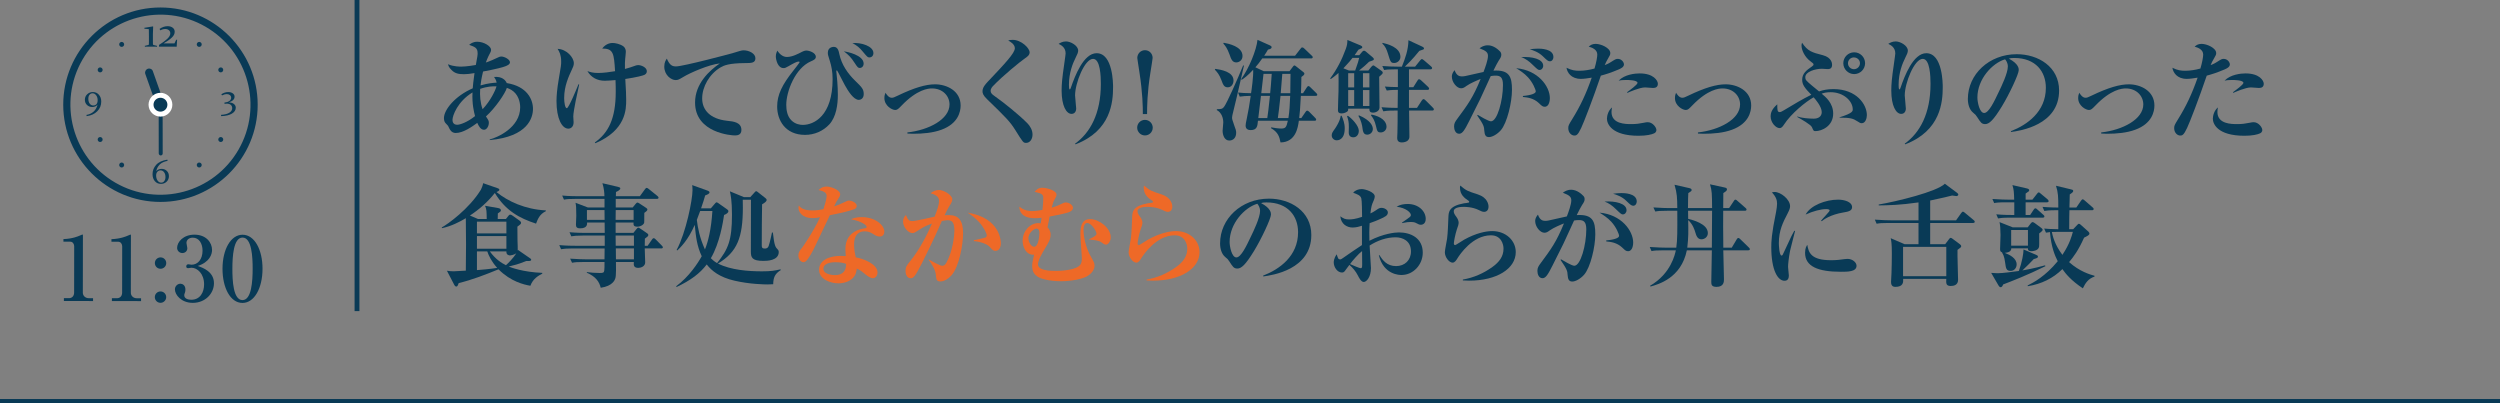 <?xml version="1.0" encoding="UTF-8"?><svg id="_レイヤー_2" xmlns="http://www.w3.org/2000/svg" viewBox="0 0 450 72.571"><rect x="0" y="0" width="450" height="72.571" fill="#808080" stroke="none"/><defs><style>.cls-1{fill:#fff;}.cls-2{fill:#ee6927;}.cls-3{fill:#093a56;}.cls-4{stroke-width:.87px;}.cls-4,.cls-5{fill:none;stroke:#093a56;stroke-miterlimit:10;}.cls-5{stroke-width:.75px;}</style></defs><g id="_文字"><g><line class="cls-5" y1="72.196" x2="450" y2="72.196"/><g><path class="cls-3" d="M88.151,25.219v-.12c1.38-.34,5.481-2.14,5.481-5.781,0-1-.36-2.4-1.6-3.141-.26-.16-.54-.26-.8-.36-.26,.96-2.121,3.681-3.761,5.141,.48,.72,.52,.8,.52,1.16,0,.58-.38,1.24-.86,1.24-.64,0-.98-.72-1.22-1.24-.9,.66-2.521,1.82-3.881,1.82-.78,0-1.08-.66-1.22-.96-.16-.36-.2-.4-.56-.76-.18-.18-.34-.44-.34-.96,0-1.5,2-3.981,5.181-5.361,.04-.44,.1-1.26,.32-2.741-.86,.14-1.3,.2-1.9,.2-.94,0-1.62-.12-2.24-.76-.5-.5-.56-.76-.62-1.041,.9,.44,2.22,.44,2.34,.44,.14,0,1.16-.02,2.661-.3,.3-1.66,.32-1.76,.32-2.101,0-.98-.48-1.14-1.52-1.52,.2-.18,.66-.56,1.44-.56,1.24,0,2.5,.82,2.5,1.44,0,.28-.04,.36-.46,1.14-.14,.28-.38,.86-.48,1.16,.72-.22,1.561-.62,2.301-.96,.16-.08,.32-.12,.48-.12,.56,0,1.56,.52,1.56,1.04,0,.38-.52,.6-.84,.72-.42,.18-1.76,.52-4.001,.94-.3,1.22-.4,1.98-.46,2.5,1.34-.4,2.321-.46,2.901-.5-.08-.44-.26-.72-.46-1.02,1.44-.14,2.08,.6,2.281,1.1,3.641,.58,4.721,2.921,4.721,4.641,0,1.58-.9,5.001-7.782,5.621Zm-3.101-8.582c-2.701,1.64-3.601,4.201-3.601,4.921,0,.28,.06,.9,.86,.9,.46,0,1.78-.42,3.201-1.56-.2-.72-.56-2.181-.46-4.261Zm1.38-.641c-.08,1.241,.02,2.501,.44,3.661,1.4-1.48,2.321-3.401,2.5-4.121-.62-.02-1.62,0-2.94,.46Z"/><path class="cls-3" d="M103.19,20.958c0,.16,.06,.9,.06,1.04,0,.9-.58,1.16-.94,1.16-1.16,0-2.14-1.8-2.14-4.961,0-.94,.12-2.3,.4-3.901,.44-2.581,.44-2.601,.44-3.261,0-1.1-.3-1.7-.64-2.24,1.62,.06,2.921,1.54,2.921,2.581,0,.42-.16,.74-.34,1.12-.58,1.26-1.4,2.98-1.4,5.161,0,.8,.16,1.82,.48,1.82,.34,0,1.82-3.621,2.101-4.321l.12,.06c-.28,1.26-1.06,4.781-1.06,5.741Zm12.803-7.482c-.24,.12-1.38,.44-3.441,.74,.12,2.061,.16,2.801,.16,3.761,0,1.661,0,5.441-5.541,7.802l-.1-.14c2.441-1.72,3.761-4.281,3.761-9.102,0-.541,0-1.22-.04-2.121-.4,.04-1.46,.12-1.92,.12-1.36,0-2.461-.58-3.141-1.74,.46,.16,.96,.34,1.92,.34,.94,0,2.121-.16,3.061-.32-.2-3.24-.3-4.081-2.321-4.081,.76-1,1.68-1,1.9-1,.4,0,1.32,.16,1.94,.62,.32,.26,.42,.64,.42,.96,0,.22-.1,1.14-.12,1.32-.04,.44-.06,.9-.04,1.78,.88-.24,1.08-.32,1.881-.6,.14-.04,.28-.1,.5-.1,.56,0,1.56,.42,1.56,1.1,0,.38-.22,.541-.44,.66Z"/><path class="cls-3" d="M121.671,11.956c1.3,0,9.902-2.301,10.102-2.361,1.22-.38,1.74-.54,2.061-.54,1,0,2.14,.58,2.14,1.42,0,.86-.7,.88-1.86,.88-2.901,.02-3.801,.42-4.421,.78-2.021,1.2-3.301,3.5-3.301,5.581,0,2.041,1.38,3.681,4.461,4.021,1.2,.12,2.601,.28,2.601,1.66,0,.98-.86,.98-1.24,.98s-7.102-.38-7.102-5.921c0-3.401,2.601-5.781,4.461-7.042-1.96,.2-5.421,1.72-6.581,2.44-.74,.44-.94,.56-1.38,.56-.78,0-2.041-.88-2.041-2.42,0-.78,.28-1.18,.46-1.44,.52,1.24,1.04,1.4,1.64,1.4Z"/><path class="cls-3" d="M154.594,17.977c-.94,0-1.92-1.56-2.541-2.68-.24-.42-1.34-2.641-1.4-2.641-.08,0-.12,.1-.12,.22s.02,.18,.04,.3c.24,2.141,.24,3.661,.24,3.881,0,1.74-.28,3.981-1.541,5.341-1.12,1.201-2.68,1.881-4.361,1.881-3.581,0-5.021-2.661-5.021-5.101,0-2.141,.92-3.961,2.941-6.501,.1-.12,1.1-1.4,1.1-1.48s-.08-.12-.16-.12c-.34,0-.86,.28-1.841,.84-.54,.3-.62,.34-.9,.34-1.06,0-1.38-1.58-1.38-2.1,0-.44,.14-.76,.26-1.041,.38,.56,.96,1.14,1.74,1.14,.98,0,2.081-.6,2.701-.92,.04-.02,.46-.24,.78-.24,.48,0,1.72,.36,1.72,1.141,0,.42-.46,.62-.88,.8-2.841,1.22-4.441,5.441-4.441,7.822,0,.94,.16,2.041,.92,2.801,.72,.72,1.6,.82,2.06,.82,2,0,5.361-1.62,5.361-8.242,0-1.36-.22-2.36-.48-3.201-.34-1.08-.38-1.2-.38-1.54,0-1.061,1-1.061,1.08-1.061,.72,0,.88,.74,1,1.34,.4,1.84,1.48,3.441,2.841,4.761,1.22,1.18,1.54,1.52,1.54,2.4,0,.92-.7,1.04-.88,1.04Zm.16-5.741c-.26,0-.4-.1-.9-.88-.68-1.061-1.12-1.48-1.96-2.121,.58,.08,3.561,.68,3.561,2.221,0,.48-.34,.78-.7,.78Zm1.74-1.9c-.32,0-.38-.08-1.22-1.08-.54-.66-1.04-1.08-1.841-1.5,1.561-.14,3.781,.541,3.781,1.801,0,.48-.32,.78-.72,.78Z"/><path class="cls-3" d="M163.331,23.838c3.841-.42,7.582-2.36,7.582-5.041,0-1.5-1.2-2.88-3.161-2.88-.66,0-2.661,.16-5.461,3.081-.58,.6-.78,.8-1.16,.8-.54,0-1.94-.74-1.94-2.141,0-.48,.1-.7,.2-.96,.16,.26,.56,.9,1.12,.9,.28,0,.5-.1,1.08-.38,2.981-1.44,5.081-2.041,6.721-2.041,2.081,0,4.601,1.16,4.601,3.821,0,1.1-.44,3.241-3.421,4.341-1.54,.58-3.401,.74-5.141,.74-.44,0-.74-.02-1.02-.04v-.2Z"/><path class="cls-3" d="M184.713,25.719c-.52,0-.56-.06-1.94-2.28-1-1.601-1.76-2.34-5.141-5.621-.68-.66-.78-1.061-.78-1.38s.04-.76,.9-1.681c3.221-3.4,4.921-5.201,4.921-6.081,0-.72-.88-1.22-1.2-1.38,.22-.08,.36-.12,.82-.12,1.541,0,3.041,1.5,3.041,2.241,0,.54-.48,.84-.94,1.16-.66,.44-3.921,3.081-5.661,4.921-.06,.06-.42,.44-.42,.84,0,.34,.16,.58,.66,.92,1.7,1.2,4.461,3.4,6.001,4.981,.38,.4,.88,1.12,.88,1.98,0,.84-.48,1.5-1.14,1.5Z"/><path class="cls-3" d="M193.512,25.859c2.72-1.96,4.641-5.401,4.641-10.762,0-1.36-.1-4.501-1.4-4.501-1.521,0-3.241,4.361-3.241,6.582,0,.38,.2,2,.2,2.34,0,.6-.32,.98-.84,.98-.92,0-1.781-1.42-1.781-4.201,0-1.12,.1-2.26,.46-4.701,.18-1.28,.26-1.84,.26-1.98,0-1.12-.86-1.52-1.26-1.72,.22-.14,.68-.44,1.34-.44,.8,0,2.18,.74,2.18,1.66,0,.32-.14,.64-.48,1.32-.48,.96-1.18,2.641-1.18,4.821,0,.18,0,.84,.14,.84,.1,0,.2-.26,.26-.46,.66-1.9,2.22-6.061,4.581-6.061,2.96,0,2.96,5.581,2.96,6.101,0,2.621-.34,7.862-6.761,10.302l-.08-.12Z"/><path class="cls-3" d="M207.493,22.978c0,.78-.62,1.4-1.4,1.4s-1.4-.64-1.4-1.4,.6-1.4,1.4-1.4c.78,0,1.4,.64,1.4,1.4Zm-1.78-2.441c0-1.32-.04-3.861-.62-7.562-.12-.82-.38-2.4-.38-2.541,0-.76,.6-1.4,1.38-1.4,.76,0,1.38,.6,1.38,1.4,0,.16-.24,1.621-.4,2.641-.58,3.601-.6,6.201-.6,7.461h-.76Z"/><path class="cls-3" d="M220.991,15.717c-.66,0-.84-.48-1.14-1.3-.4-1.04-.72-1.38-1.18-1.88l.08-.14c.96,.14,3.281,.48,3.281,2.101,0,.56-.34,1.22-1.04,1.22Zm.92,4.681c-.04,.16-.14,.54-.14,.78,0,.18,.04,.44,.38,1.36,.28,.74,.36,.98,.36,1.36,0,.88-.52,1.4-1.24,1.4-.88,0-1.2-1.02-1.2-1.76,0-.22,.12-1.28,.12-1.5,0-.74-.28-1.76-1.16-2.22v-.16c.72-.02,1-.02,1.28-.4,.54-.68,2.5-5.141,3.461-7.481l.14,.04c-1.14,5.081-1.62,7.042-2,8.582Zm.62-9.162c-.7,0-.92-.56-1.22-1.44-.4-1.12-.8-1.62-1.12-1.96l.08-.14c.86,.16,3.381,.66,3.381,2.381,0,.86-.72,1.16-1.12,1.16Zm14.283,6.021h-2.66c-.14,2.561-.18,3.021-.3,4h.38l.76-1.1c.08-.12,.16-.24,.32-.24,.12,0,.28,.14,.36,.22l1.06,1.08c.1,.1,.18,.2,.18,.3,0,.2-.18,.22-.3,.22h-2.821c-.16,1.18-.54,3.861-3.301,3.9-.18-.98-.44-1.86-1.7-2.561l.02-.16c.5,.1,1.22,.22,1.821,.22,.84,0,.92-.32,1.18-1.4h-5.381c-.08,.96-.16,1.68-1.32,1.68-.32,0-.9-.1-.9-.8,0-.26,.06-.56,.18-1.12,.3-1.4,.54-2.821,.74-4.241-.9,.02-1.34,.04-1.98,.14l-.3-.74c.74,.08,1.16,.1,2.341,.12,.1-.62,.44-3.021,.38-4.221-1,1.08-1.64,1.54-2.041,1.8l-.14-.08c1.46-2.021,2.761-5.241,2.961-7.102l2.2,.98c.16,.08,.34,.16,.34,.34,0,.28-.34,.36-.66,.44-.16,.3-.34,.58-.68,1.1h5.561l.98-1.26c.1-.14,.18-.24,.32-.24,.12,0,.24,.08,.36,.2l1.32,1.26c.12,.12,.2,.18,.2,.3,0,.22-.2,.22-.32,.22h-8.762c-.5,.72-.78,1.06-1.24,1.601l1.5,.7h4.641l.68-.9c.06-.06,.12-.14,.22-.14,.08,0,.18,.1,.3,.18l1.32,1.04c.06,.04,.16,.16,.16,.28,0,.22-.32,.42-.54,.58,0,.7-.04,2.2-.08,2.92h.38l.66-1.02c.08-.12,.18-.26,.3-.26,.14,0,.26,.12,.36,.22l1.04,1.02c.12,.12,.2,.2,.2,.32,0,.2-.2,.2-.3,.2Zm-9.842,0l-.48,4h1.62c.08-.54,.26-1.78,.48-4h-1.62Zm.46-3.961c-.08,.64-.18,1.64-.4,3.48h1.6c.08-.74,.16-1.74,.28-3.48h-1.48Zm3.061,3.961c-.2,2-.38,3.26-.48,4h1.9c.2-1.16,.26-2.581,.32-4h-1.74Zm.32-3.961c-.04,.5-.22,2.94-.28,3.48h1.72c.02-.46,.04-1.96,.04-3.48h-1.48Z"/><path class="cls-3" d="M248.253,13.816c0,.88,.06,4.741,.06,5.521,0,.76-.88,.94-1.12,.94-.72,0-.7-.4-.7-.72h-3.821c0,.32,0,.36-.12,.48-.16,.16-.62,.38-1.04,.38-.68,0-.68-.38-.68-.64,0-.92,.08-2.401,.1-3.341,.02-1.42,.02-2.121,0-3.301-.68,.6-1.02,.84-1.4,1.1l-.1-.12c1.2-1.6,2.121-3.4,2.801-5.281,.26-.72,.28-1,.3-1.641l2.4,1c.1,.04,.28,.16,.28,.3,0,.12-.08,.18-.14,.2-.1,.06-.4,.2-.56,.26-.4,.6-.52,.74-.68,.98h.84l.46-.54c.14-.18,.24-.26,.4-.26,.1,0,.18,.02,.36,.18l1.16,.98c.1,.08,.24,.22,.24,.34,0,.2-.08,.22-.86,.48-.62,.6-.94,.9-1.801,1.581h1.68l.5-.64c.1-.12,.28-.28,.38-.28,.12,0,.2,.08,.46,.26l1.02,.72c.06,.04,.22,.16,.22,.3,0,.2-.06,.26-.64,.76Zm-7.642,11.442c-.44,0-.9-.34-.9-.88,0-.4,.14-.6,.6-1.24,.12-.18,.9-1.32,1.02-2.3h.16c.26,.62,.56,1.32,.56,2.26,0,2.141-1.26,2.161-1.44,2.161Zm2.841-14.843c-.22,.3-.74,.94-1.64,1.88l1,.4h1.12c.52-1.44,.58-1.681,.72-2.281h-1.2Zm.14,14.303c-.82,0-.82-.72-.82-.9,0-.16,.02-.8,.02-.94,0-.98-.08-1.22-.32-1.96l.14-.08c.72,.48,1.98,1.78,1.98,2.741,0,.4-.24,1.14-1,1.14Zm.16-11.542h-1.08v2.561h1.08v-2.561Zm0,3.041h-1.08v2.861h1.08v-2.861Zm2.341,8.022c-.7,0-.78-.62-.88-1.4-.02-.14-.18-1.14-.7-1.98l.1-.1c2.181,.92,2.5,1.98,2.5,2.46,0,.58-.48,1.021-1.02,1.021Zm.4-11.062h-1.16v2.561h1.16v-2.561Zm0,3.041h-1.16v2.861h1.16v-2.861Zm2.041,7.622c-.6,0-.66-.28-.86-1.16-.26-1.08-.56-1.48-.9-1.92l.1-.14c1.781,.36,2.701,1.24,2.701,2.181,0,.66-.54,1.04-1.04,1.04Zm9.262-3.941h-4.161c0,.66,.06,3.901,.06,4.621,0,.22,0,.48-.28,.76-.22,.22-.66,.36-1.08,.36-.38,0-.84-.12-.84-.8,0-.14,.04-.82,.04-.96,.04-.56,.04-3.361,.04-3.981h-.42c-1.44,0-1.84,.08-2.16,.14l-.32-.74c1.32,.12,2.68,.12,2.901,.12,.02-1.08,.02-2.16,.04-3.241h-.24c-1,0-1.44,.08-1.76,.12l-.34-.72c.78,.06,1.22,.08,2.34,.1v-3.201h-.32c-1.44,0-1.84,.06-2.16,.12l-.32-.72c.94,.08,1.9,.12,2.841,.12h.68c.58-1.44,1.16-3.001,1.18-4.761l2.501,1.16c.12,.06,.3,.18,.3,.3,0,.2-.04,.2-.84,.46-1.22,1.521-2.14,2.4-2.601,2.841h1.841l.9-1.121c.18-.24,.24-.24,.32-.24,.12,0,.26,.12,.36,.2l1.28,1.1c.06,.06,.2,.18,.2,.3,0,.22-.18,.24-.3,.24h-3.861v3.221h.78l.74-1.18c.08-.14,.18-.26,.3-.26,.1,0,.26,.1,.36,.2l1.26,1.18c.1,.1,.18,.2,.18,.32,0,.2-.18,.22-.3,.22h-3.321v3.241h1.44l.86-1.32c.06-.1,.2-.26,.32-.26s.28,.14,.36,.22l1.32,1.32c.12,.12,.18,.18,.18,.28,0,.22-.18,.24-.3,.24Zm-6.822-8.562c-.64,0-.68-.16-1.16-1.721-.2-.66-.46-1.3-1-1.76l.06-.14c.76,.18,3.201,.76,3.201,2.521,0,.6-.52,1.1-1.1,1.1Z"/><path class="cls-3" d="M270.133,23.458c-.68,.76-1.56,1.22-2.12,1.22-.62,0-.78-.42-.84-1.16-.04-.68-.06-1-1.28-2.741l.1-.1c.34,.2,1.92,1.16,2.381,1.16,1.14,0,2.16-3.741,2.16-6.541,0-1.38-.48-1.681-1.3-1.681-.28,0-.64,.02-.9,.08-.2,.4-1.6,3.541-1.92,4.181-.28,.54-1.66,3.32-1.92,3.841-.84,1.66-1.24,2.36-1.84,2.36-.68,0-.92-.74-.92-1.32s.22-.88,.6-1.4c1.88-2.541,2.821-3.821,4.181-7.142-.48,.18-1.901,.78-2.561,1.26-.32,.24-.58,.42-.96,.42-.78,0-1.66-1.101-1.66-2.101,0-.58,.32-.94,.5-1.16,.32,.94,.82,1.12,1.28,1.12,.18,0,.44-.02,.62-.06,.7-.16,2.621-.6,3.301-.74,.3-.78,.8-2.16,.8-2.88,0-.6-.28-.92-1.52-1.38,.3-.22,.76-.54,1.5-.54,1.06,0,1.901,.8,2.241,1.16,.12,.14,.18,.3,.18,.5,0,.36-.1,.56-.48,1.12-.24,.36-.58,1.061-.94,1.781,2.881-.18,3.341,1.1,3.341,3.46,0,2.221-.86,5.961-2.021,7.282Zm7.922-4.241c-.38,0-.54-.16-1.06-.66-.96-.9-2.041-1.02-2.861-1.1l-.02-.18c1.7-.16,2.321-.5,2.321-.82s-.52-1.581-1.38-2.521c-.66-.74-1.56-1.3-2.14-1.661,3.901,.34,6.061,3.241,6.061,5.401,0,.34-.1,1.54-.92,1.54Zm-.96-6.621c-.22,0-.4-.14-1.16-.88-.72-.72-1.36-1.16-2.12-1.44,1.94-.12,3.961,.34,3.961,1.561,0,.44-.3,.76-.68,.76Zm1.9-1.561c-.32,0-.5-.14-1.28-.9-.78-.76-1.74-1.081-2.361-1.26,.46-.06,.88-.12,1.48-.12,.42,0,2.781,0,2.781,1.52,0,.4-.26,.76-.62,.76Z"/><path class="cls-3" d="M291.373,12.496c-1.42,.6-2.321,.88-3.221,1.12-1.42,4.181-3.061,8.422-3.541,9.422-.62,1.34-.9,1.36-1.24,1.36-.48,0-1.08-.48-1.08-1.32,0-.46,.06-.58,.7-1.62,1.44-2.32,2.501-4.541,3.521-7.481-.78,.12-1.36,.22-1.96,.22-1.76,0-2.461-1.16-2.581-2,.92,.46,1.56,.541,2.3,.541,.9,0,1.861-.16,2.741-.4,.34-1.14,.5-2.1,.5-2.521,0-.86-.86-1.24-1.54-1.42,.3-.26,.6-.5,1.26-.5,.92,0,2.621,.72,2.621,1.661,0,.28-.06,.38-.36,.9-.34,.56-.46,.84-.64,1.26,.08-.02,.68-.26,1.1-.54,.82-.52,.92-.58,1.26-.58,.66,0,1.1,.6,1.1,1,0,.48-.58,.74-.94,.9Zm6.381,11.502c-.44,.22-1.42,.44-2.801,.44-4.901,0-5.701-2.18-5.701-3.061,0-.52,.22-1.48,.92-2.041-.04,.2-.1,.44-.1,.82,0,2.181,2.561,2.181,3.541,2.181,1,0,1.4-.08,2.26-.24,.36-.08,.54-.1,.74-.1,.86,0,1.54,.94,1.54,1.4,0,.06,0,.42-.4,.6Zm-.18-8.162c-.22,0-1.26-.1-1.46-.1-.98,0-2.881,.84-3.181,.98l-.06-.12c.54-.4,1.88-1.36,1.88-1.681,0-.52-1.821-.52-2-.52-.7,0-1.02,.04-1.4,.12,1.1-1.12,2.941-1.3,3.781-1.3,2.521,0,3.281,1.3,3.281,1.86,0,.54-.34,.76-.84,.76Z"/><path class="cls-3" d="M305.632,23.838c3.841-.42,7.582-2.36,7.582-5.041,0-1.5-1.2-2.88-3.161-2.88-.66,0-2.661,.16-5.461,3.081-.58,.6-.78,.8-1.16,.8-.54,0-1.94-.74-1.94-2.141,0-.48,.1-.7,.2-.96,.16,.26,.56,.9,1.12,.9,.28,0,.5-.1,1.08-.38,2.981-1.44,5.081-2.041,6.721-2.041,2.081,0,4.601,1.16,4.601,3.821,0,1.1-.44,3.241-3.421,4.341-1.541,.58-3.401,.74-5.141,.74-.44,0-.74-.02-1.02-.04v-.2Z"/><path class="cls-3" d="M335.115,22.178c-.24,0-.36-.06-.78-.34-.78-.5-1.2-.66-3.221-.66v-.06c2.38-.74,2.38-1.12,2.38-1.44,0-1.48-1.64-3.081-3.981-3.081-.8,0-1.16,.12-1.62,.26,.74,.6,2.08,1.72,2.08,3.581,0,2.3-2.1,3.161-3.161,3.161-.36,0-.38-.04-.66-.7-.18-.46-1.96-1.46-2.64-1.84l.02-.1c.76,.3,2.121,.4,2.941,.4,.84,0,1.44-.4,1.44-1.18,0-1.02-1.2-2.38-1.46-2.661-1.36,.74-4.061,2.921-5.341,4.921-.36,.561-.58,.62-.8,.62-.62,0-1.6-.94-1.6-2.14,0-.46,.14-1.24,1.2-2.141,0,1,0,1.4,.44,1.4,.18,0,.4-.12,.7-.3,2.041-1.22,3.321-2,4.981-2.82-1.22-1.24-1.64-1.84-1.64-2.701,0-1.14,.78-1.72,1.74-2.38,.24-.16,.3-.26,.3-.4,0-.12-.1-.2-.52-.52-1.1-.8-1.64-2.081-1.64-2.84,0-.24,.04-.36,.1-.521,1,1.521,1.78,1.741,3.741,2.241,1.66,.44,1.66,1.561,1.66,1.74,0,.76-.56,.76-.82,.76-.16,0-.88-.06-1.02-.06-1.12,0-2.981,.5-2.981,1.521,0,.48,.12,.6,1.26,1.56,.34,.28,.88,.72,1.22,1,.66-.24,1.5-.42,2.581-.42,4.201,0,6.021,2.801,6.021,4.681,0,.54-.24,1.46-.92,1.46Zm-1.36-8.842c-1.08,0-1.96-.88-1.96-1.96s.88-1.96,1.96-1.96,1.96,.88,1.96,1.96-.88,1.96-1.96,1.96Zm-.06-3.001c-.58,0-1.06,.46-1.06,1.061,0,.58,.48,1.06,1.08,1.06,.58,0,1.08-.48,1.08-1.08s-.52-1.041-1.1-1.041Z"/><path class="cls-3" d="M342.853,25.859c2.72-1.96,4.641-5.401,4.641-10.762,0-1.36-.1-4.501-1.4-4.501-1.521,0-3.241,4.361-3.241,6.582,0,.38,.2,2,.2,2.34,0,.6-.32,.98-.84,.98-.92,0-1.781-1.42-1.781-4.201,0-1.12,.1-2.26,.46-4.701,.18-1.28,.26-1.84,.26-1.98,0-1.12-.86-1.52-1.26-1.72,.22-.14,.68-.44,1.34-.44,.8,0,2.18,.74,2.18,1.66,0,.32-.14,.64-.48,1.32-.48,.96-1.18,2.641-1.18,4.821,0,.18,0,.84,.14,.84,.1,0,.2-.26,.26-.46,.66-1.9,2.22-6.061,4.581-6.061,2.96,0,2.96,5.581,2.96,6.101,0,2.621-.34,7.862-6.761,10.302l-.08-.12Z"/><path class="cls-3" d="M361.993,23.758l-.04-.14c2.941-1.141,6.302-3.501,6.302-7.822,0-2.901-1.821-5.361-5.701-5.361-.56,0-.72,.04-.96,.12,1.781,.94,1.781,1.8,1.781,2.061,0,.72-1.74,4.421-3.041,6.542-1.54,2.521-2.3,3.181-3,3.181-.64,0-.82-.3-1.44-1.26-.26-.4-.28-.42-.78-.84-.62-.52-.9-1.48-.9-2.42,0-4.421,3.801-8.062,8.802-8.062,3.861,0,7.622,2.261,7.622,6.542,0,6.241-7.042,7.242-8.642,7.461Zm-1.08-13.083c-2.301,.68-4.981,3.561-4.981,6.881,0,.82,.38,2.781,1.22,2.781,.82,0,1.801-2.041,2.621-3.781,.48-.98,1.64-3.401,1.64-4.581,0-.68-.34-1.12-.5-1.3Z"/><path class="cls-3" d="M378.213,23.838c3.841-.42,7.582-2.36,7.582-5.041,0-1.5-1.2-2.88-3.161-2.88-.66,0-2.661,.16-5.461,3.081-.58,.6-.78,.8-1.16,.8-.54,0-1.94-.74-1.94-2.141,0-.48,.1-.7,.2-.96,.16,.26,.56,.9,1.12,.9,.28,0,.5-.1,1.08-.38,2.981-1.44,5.081-2.041,6.721-2.041,2.081,0,4.601,1.16,4.601,3.821,0,1.1-.44,3.241-3.421,4.341-1.54,.58-3.401,.74-5.141,.74-.44,0-.74-.02-1.02-.04v-.2Z"/><path class="cls-3" d="M400.434,12.496c-1.42,.6-2.32,.88-3.221,1.12-1.42,4.181-3.061,8.422-3.541,9.422-.62,1.34-.9,1.36-1.24,1.36-.48,0-1.08-.48-1.08-1.32,0-.46,.06-.58,.7-1.62,1.44-2.32,2.501-4.541,3.521-7.481-.78,.12-1.36,.22-1.96,.22-1.76,0-2.461-1.16-2.581-2,.92,.46,1.56,.541,2.3,.541,.9,0,1.861-.16,2.741-.4,.34-1.14,.5-2.1,.5-2.521,0-.86-.86-1.24-1.54-1.42,.3-.26,.6-.5,1.26-.5,.92,0,2.621,.72,2.621,1.661,0,.28-.06,.38-.36,.9-.34,.56-.46,.84-.64,1.26,.08-.02,.68-.26,1.1-.54,.82-.52,.92-.58,1.26-.58,.66,0,1.1,.6,1.1,1,0,.48-.58,.74-.94,.9Zm6.381,11.502c-.44,.22-1.42,.44-2.801,.44-4.901,0-5.701-2.18-5.701-3.061,0-.52,.22-1.48,.92-2.041-.04,.2-.1,.44-.1,.82,0,2.181,2.561,2.181,3.541,2.181,1,0,1.4-.08,2.26-.24,.36-.08,.54-.1,.74-.1,.86,0,1.54,.94,1.54,1.4,0,.06,0,.42-.4,.6Zm-.18-8.162c-.22,0-1.26-.1-1.46-.1-.98,0-2.881,.84-3.181,.98l-.06-.12c.54-.4,1.88-1.36,1.88-1.681,0-.52-1.821-.52-2-.52-.7,0-1.02,.04-1.4,.12,1.1-1.12,2.941-1.3,3.781-1.3,2.521,0,3.281,1.3,3.281,1.86,0,.54-.34,.76-.84,.76Z"/><path class="cls-3" d="M96.493,40.256c-3.001-.98-5.481-2.32-7.422-5.521-1.26,1.6-2.781,2.94-4.481,4.061l1.44,.62h1.58c-.02-1.4-.02-1.741-.3-2.381l2.381,.42c.26,.04,.48,.2,.48,.4,0,.1-.06,.18-.14,.26-.06,.04-.36,.26-.42,.3,0,.14-.02,.9-.02,1h1.48l.42-.541c.12-.14,.18-.24,.36-.24,.14,0,.32,.12,.44,.2l1.26,.9c.1,.08,.24,.22,.24,.36,0,.2-.06,.26-.66,.7,.02,.36,.02,2.041,.02,2.421,.02,.62,.06,1.64,.04,1.88l.06-.1,2.14,1.48c.18,.12,.22,.16,.22,.26,0,.3-.4,.24-.86,.24-.12,.04-.06,.02-.38,.14-1.16,.46-1.6,.561-2.801,.86,.38,.16,2.541,1,6.041,1.14v.14c-.66,.34-1.7,.92-2.14,2.181-1.12-.2-3.501-.72-5.741-2.961-2.341,.96-4.701,1.88-7.162,2.48-.04,.12-.14,.34-.16,.4-.04,.06-.12,.22-.24,.22-.24,0-.32-.16-.4-.3l-1.32-2.541c.4,.06,.82,.1,1.22,.1,.32,0,1.84-.1,2.18-.12,.02-.66,.04-3.941,.04-4.681,0-.78-.02-4.141-.04-4.761-1.12,.68-2.661,1.46-4.301,1.8l-.02-.14c1.04-.56,4.941-3.341,7.042-6.801,.12-.22,.34-.78,.4-1.16l2.701,.94c.12,.04,.22,.16,.22,.24,0,.2-.38,.36-.52,.42,2.06,1.68,5.181,3.121,8.882,3.301v.14c-1.12,.54-1.46,1.44-1.76,2.24Zm-5.341-.36h-5.301v2.12h5.301v-2.12Zm0,2.601h-5.301v2.28h5.301v-2.28Zm-3.441,2.76h-1.86v3.361c.78-.06,2.321-.18,3.641-.4-1.02-1.14-1.52-2.181-1.78-2.961Zm4.061,.72c-.08,0-.62-.06-.62-.6v-.12h-2.98c1,1.38,2.08,2.081,2.9,2.481,.4-.36,1.38-1.34,1.861-2.141-.42,.3-1.06,.38-1.16,.38Z"/><path class="cls-3" d="M119.013,44.717h-2.96c0,.4,.08,2.161,.08,2.521,0,.7-.76,.98-1.24,.98-.88,0-.84-.56-.8-1.061h-3.221c.02,.64,.04,2.481-.1,2.901-.08,.28-.44,1.42-2.641,1.74-.24-1.02-.86-2.021-2.5-2.701v-.12c.72,.1,1.58,.16,2.321,.16,.64,0,.76-.06,.82-.48,.04-.38,.04-.54,.04-1.5h-3.681c-1.22,0-1.66,.04-2.161,.14l-.34-.74c1.22,.1,2.64,.12,2.861,.12h3.321l.02-1.96h-5.681c-1.22,0-1.66,.06-2.16,.14l-.32-.74c1.22,.12,2.621,.12,2.841,.12h5.341v-1.84h-3.861c-1.22,0-1.66,.06-2.16,.14l-.32-.74c1.22,.12,2.621,.12,2.841,.12h3.501c0-1.3-.02-1.44-.02-1.86h-3.161c.02,.3,.04,1.04-1.24,1.04-.66,0-.76-.28-.76-.68,0-.26,.06-1.36,.06-1.581,0-1.56-.04-1.82-.14-2.34l2.2,.84h3.021v-1.541h-5.141c-1.22,0-1.66,.04-2.16,.14l-.32-.74c1.22,.12,2.621,.12,2.841,.12h4.761c0-.6-.08-1.42-.36-2.34l2.821,.66c.22,.06,.4,.12,.4,.28,0,.24-.44,.5-.78,.64-.02,.08-.02,.64-.02,.76h4.321l.92-1.26c.12-.16,.2-.24,.3-.24s.24,.08,.38,.2l1.56,1.26c.1,.08,.2,.2,.2,.32,0,.14-.14,.2-.3,.2h-7.402v1.541h3.061l.52-.64c.14-.16,.22-.24,.32-.24s.2,.06,.36,.16l1.24,.82c.12,.08,.2,.18,.2,.28,0,.2-.28,.4-.56,.6-.02,1.5,0,1.681-.02,1.741-.06,.38-.66,.74-1.24,.74-.7,0-.7-.32-.68-.74h-3.221v1.86h3.201l.54-.68c.14-.18,.24-.26,.34-.26,.08,0,.2,.06,.4,.2l1.2,.82c.12,.08,.2,.18,.2,.3,0,.2-.1,.28-.62,.66-.02,.8-.02,.88-.02,1.28h.52l.78-1.12c.1-.16,.18-.24,.32-.24,.12,0,.24,.1,.36,.22l1.08,1.1c.1,.1,.2,.22,.2,.32,0,.16-.16,.2-.3,.2Zm-10.202-6.901h-3.161v1.76h3.181l-.02-1.76Zm5.241,0h-3.221l-.02,1.76h3.241v-1.76Zm.06,4.581h-3.301l.02,1.84h3.281v-1.84Zm0,2.32h-3.261l.02,1.96h3.241v-1.96Z"/><path class="cls-3" d="M139.173,51.159c-.28,.02-.58,.04-1,.04-.54,0-3.261-.04-5.981-.68-2.7-.62-4.121-1.8-4.981-2.92-1.22,1.62-2.921,2.88-5.421,4.061l-.08-.14c2.281-1.661,3.921-4.161,4.601-5.401-.88-1.9-1.04-3.461-1.26-5.641-1.2,2.761-2.561,4.061-3.141,4.601l-.12-.08c1.7-3.141,2.861-9.082,2.861-10.742,0-.38-.02-.7-.06-.94l2.781,1c.08,.04,.34,.12,.34,.3,0,.26-.4,.42-.78,.56-.18,.62-.38,1.3-.74,2.321h1.76l.78-.9c.04-.04,.14-.18,.26-.18,.1,0,.26,.12,.32,.16l1.561,1.1c.12,.08,.24,.2,.24,.34,0,.22-.26,.48-.78,.68-.2,1.3-.76,5.001-2.38,7.782,.26,.26,.58,.56,1.12,.88,2-2.521,2.681-4.061,2.681-8.722,0-2.48-.24-3.621-.38-4.201l2.521,1.041h1.16l.78-.86c.08-.08,.16-.2,.28-.2s.24,.12,.32,.18l1.32,1.04c.18,.14,.24,.24,.24,.36,0,.22-.26,.46-.82,.78-.04,1.74-.06,5.541-.06,7.361,0,.44,.08,.6,.56,.6,.52,0,.64-.34,.7-.52,.22-.62,.48-1.92,.58-2.36h.16c.28,2.44,.44,2.601,.92,3.101,.08,.08,.14,.2,.14,.38,0,1.621-2.201,1.621-2.781,1.621-2.04,0-2.24-.62-2.24-1.681,0-1.48,.02-8.001,.02-9.322h-1.48c0,.28,.02,.84,.02,1.38,0,5.421-1,8.001-4.481,10.102,2.32,1.18,5.501,1.4,7.942,1.4,1.62,0,2.26-.12,3.321-.36l.04,.14c-1.08,.66-1.34,1.38-1.36,2.541Zm-13.143-13.183c-.12,.32-.46,1.18-.6,1.6,.16,1.36,.5,3.221,1.46,5.321,.52-1.26,1.14-3.561,1.34-6.921h-2.2Z"/><path class="cls-2" d="M153.752,37.656c-1.22,.44-2.461,.7-4.381,1.081-.16,.34-1.9,3.96-2.5,5.261-.56,1.26-1.42,2.741-1.86,3.061-.14,.1-.3,.14-.4,.14-.3,0-.9-.36-.9-1.2,0-.6,.24-.88,.66-1.4,.12-.14,2.14-3.061,3.241-5.501-.24,.06-.7,.16-1.32,.16-2,0-2.561-1.2-2.561-1.8,0-.18,.02-.28,.06-.46,.58,.82,1.76,.88,2.42,.88s1.36-.08,2-.22c.12-.4,.58-1.72,.58-2.38,0-.4-.18-.82-1.44-1.06,.2-.22,.66-.64,1.44-.64,.82,0,2.441,.66,2.441,1.36,0,.32-.12,.5-.42,.96-.26,.38-.3,.48-.68,1.26,.54-.18,1.12-.42,1.5-.6,.86-.4,.96-.46,1.2-.46,.4,0,1.38,.36,1.38,.98,0,.32-.24,.5-.46,.58Zm5.161,4.721c-.12,.12-.32,.2-.56,.2-.42,0-.74-.18-1.06-.38-.44-.28-.92-.56-1.62-.56-1.94,0-1.94,1.9-1.94,2.38,0,.98,.18,1.781,.3,2.301,1.42,.26,3.921,1.22,3.921,2.721,0,.52-.32,1.04-.86,1.04-.48,0-1.2-.58-1.52-.86-.74-.6-1-.72-1.36-.88-.04,.4-.12,1.28-.92,1.9-.84,.68-1.88,.76-2.38,.76-1.5,0-3.481-.76-3.481-2.44s1.74-2.5,3.941-2.5c.38,0,.62,.02,.86,.04-.04-.64-.06-.86-.06-1.32,0-3.361,3.321-3.661,3.481-3.681,.18-.02,.34-.06,.34-.28,0-.3-.98-1-2.821-1.36,.38-.16,.96-.38,1.9-.38,2.521,0,4.101,1.48,4.101,2.601,0,.08,0,.46-.26,.7Zm-8.562,4.821c-.42,0-2.14,.06-2.14,1.181,0,1.14,2.021,1.14,2.081,1.14,1.96,0,2-1.5,2.02-2.021-.44-.14-.9-.3-1.96-.3Z"/><path class="cls-2" d="M171.232,49.599c-.62,.68-1.36,1.06-1.94,1.06-.72,0-.76-.34-.84-1.22-.1-1.041-.92-2.161-1.28-2.641l.04-.1c.58,.38,2.02,1.14,2.36,1.14,.3,0,.52-.12,.72-.46,1.18-2,1.5-5.021,1.5-5.781,0-1.46-.34-1.96-1.18-1.96-.12,0-.46,.02-1.08,.14-1.6,3.661-3.041,6.521-3.641,7.702-1.22,2.4-1.5,2.601-2,2.601-.64,0-.9-.74-.9-1.3,0-.72,.18-.96,.96-1.92,1.62-2.021,3.021-4.781,3.801-6.622-1.28,.46-1.64,.7-2.801,1.44-.22,.14-.44,.28-.72,.28-.68,0-1.68-1-1.68-2.061,0-.64,.28-.94,.52-1.2,.34,.94,.64,1.1,1.12,1.1,.66,0,3.481-.68,4.041-.8,.5-1.28,.8-2.2,.8-2.82,0-.88-.74-1.141-1.54-1.4,.44-.34,.96-.58,1.52-.58,.86,0,2.401,.92,2.401,1.68,0,.32-.16,.66-.54,1.24-.26,.42-.5,.88-.86,1.641,.16-.02,.42-.04,.78-.04,1.801,0,2.561,1.02,2.561,3.28,0,1.96-.68,6.001-2.12,7.602Zm7.942-4.441c-.36,0-.48-.12-1.02-.72-.48-.54-1.801-.96-2.861-1.041v-.16c.4-.08,2.021-.4,2.181-.541,.1-.08,.14-.26,.14-.36,0-.28-.5-1.38-1.34-2.32-.72-.8-1.52-1.36-2.1-1.741,5.981,.98,5.981,5.261,5.981,5.542,0,.6-.26,1.34-.98,1.34Z"/><path class="cls-2" d="M199.094,44.037c-.32,0-.58-.22-.78-.38-.48-.4-1.46-.46-2.321-.54v-.04c.46-.22,1.38-.6,1.38-1,0-.46-.92-1.94-1.68-1.94-.48,0-.66,.58-.66,1.221,0,1.92,.76,3.86,1.36,4.901,.48,.84,.62,1.1,.62,1.56,0,.62-.38,1.36-1.4,1.94-.76,.42-2.661,.86-4.601,.86-2.44,0-3.841-.54-4.241-.82-.5-.38-.98-.74-.98-1.98,0-.48,.18-1.26,.34-1.96-1.54,.06-2.06-1.54-2.06-2.5,0-1.76,1.32-3.201,2.841-3.201,.16,0,.26,.02,.42,.04,.1-.58,.12-.74,.16-1-.48,.06-.76,.08-1.22,.08-2.461,0-2.821-1.4-2.781-2.081,.9,.76,1.821,.8,2.24,.8,.18,0,.78,0,1.92-.22,.12-1.14,.14-1.92,.14-2.101,0-.62-.18-.86-1.56-1.14,.3-.4,.7-.74,1.38-.74,.78,0,2.561,.48,2.561,1.24,0,.2-.14,.541-.26,.72-.3,.52-.34,.6-.62,1.621,.96-.28,1.12-.36,2.081-.82,.16-.08,.3-.12,.48-.12,.52,0,1.28,.44,1.28,.98,0,.5-.66,.76-.86,.82-.58,.2-2.48,.6-3.341,.74-.12,.6-.34,1.661-.38,1.92,.2,.24,.56,.66,.56,1.32,0,.82-.3,1.34-1.14,2.721-.18,.3-1.14,1.88-1.14,2.621,0,1.16,2.2,1.2,3.161,1.2,.32,0,3.181,0,4.261-.9,.44-.38,.48-.9,.48-1.44,0-.28-.26-3.541-.26-4.221,0-.9,0-2.761,1.74-2.761,1.62,0,3.721,1.601,3.721,3.281,0,.66-.44,1.32-.84,1.32Zm-12.703-2.86c-.38,.1-1.28,.78-1.28,1.72,0,.62,.48,1.521,1.02,1.521,.88,0,.96-2.321,.96-2.5,0-.38-.14-.9-.7-.74Z"/><path class="cls-2" d="M207.531,50.518c-.48,0-.78-.02-1.14-.04v-.16c1.92-.32,3.741-1.121,5.321-2.261,1.22-.88,2-1.88,2-3.301,0-.76-.4-2.4-2.26-2.4-3.341,0-5.641,3.521-6.021,4.121-.2,.34-.5,.8-.88,.8-.64,0-1.4-.98-1.4-1.88,0-.38,.36-2.061,.4-2.42,.14-1.04,.18-2.44,.24-3.881,.04-.94,.08-2,2.801-2.5,.14-.02,.76-.08,.88-.14,.04-.02,.06-.06,.06-.12,0-.08-.02-.14-.12-.2-.72-.48-1.54-1.081-1.54-2.381,0-.16,.02-.24,.04-.36,1.12,.94,1.32,1,3.181,1.6,1.72,.561,1.92,1.781,1.92,2.201,0,.76-.5,.94-.78,.94-.32,0-.6-.14-.96-.32-1.18-.58-2.42-.58-2.76-.58-.36,0-1.76,.02-1.76,.8,0,.36,.18,.6,.48,1.02,.18,.22,.4,.68,.4,1,0,.34-.08,.56-.34,1.3-.28,.84-.52,2.18-.52,2.42,0,.14,.02,.34,.24,.34,.12,0,1.36-.84,1.62-.98,2.161-1.2,3.961-1.541,5.041-1.541,2.481,0,4.241,1.72,4.241,3.781,0,2.981-3.401,5.141-8.382,5.141Z"/><path class="cls-3" d="M227.392,49.758l-.04-.14c2.941-1.141,6.302-3.501,6.302-7.822,0-2.901-1.821-5.361-5.701-5.361-.56,0-.72,.04-.96,.12,1.781,.94,1.781,1.8,1.781,2.061,0,.72-1.74,4.421-3.041,6.542-1.54,2.521-2.3,3.181-3,3.181-.64,0-.82-.3-1.44-1.26-.26-.4-.28-.42-.78-.84-.62-.52-.9-1.48-.9-2.42,0-4.421,3.801-8.062,8.802-8.062,3.861,0,7.622,2.261,7.622,6.542,0,6.241-7.042,7.242-8.642,7.461Zm-1.08-13.083c-2.301,.68-4.981,3.561-4.981,6.881,0,.82,.38,2.781,1.22,2.781,.82,0,1.801-2.041,2.621-3.781,.48-.98,1.64-3.401,1.64-4.581,0-.68-.34-1.12-.5-1.3Z"/><path class="cls-3" d="M252.273,49.498c-.32,0-3.221,0-4.081-3.561h.12c.56,.9,1.34,1.96,2.981,1.96,1.56,0,2.681-1.06,2.681-2.641,0-1.94-1.54-2.541-2.761-2.541-1.66,0-3.26,.58-4.681,1.48,.04,.68,.24,3.901,.24,4.061,0,1.58-.78,2.5-1.3,2.5-.48,0-.88-.82-1.06-1.18-.38-.74-.9-1.36-1.521-1.9-.16,.24-.44,.58-.58,.78-.26,.36-.38,.6-.74,.6-.86,0-1.5-.98-1.5-1.82,0-.1,0-.74,.54-1.46,.04,.12,.18,.62,.26,.74,.06,.08,.2,.18,.36,.18,.14,0,.28-.1,.54-.28,1.12-.78,2.561-1.781,3.381-2.301v-3.48c-.42,.14-1.06,.32-1.68,.32-.98,0-2.081-.58-2.22-2.021,.6,.42,.88,.56,1.58,.56,.48,0,1.08-.04,2.34-.46,0-.7-.02-2.94-.14-3.341-.18-.54-.66-.7-1.46-1,.36-.46,.96-.66,1.56-.66,.58,0,2.321,.54,2.321,1.32,0,.22-.12,.58-.16,.66-.4,.9-.46,1.1-.62,2.4,.34-.16,.58-.28,.9-.5,.58-.4,.74-.5,1.1-.5,.52,0,1.14,.34,1.14,.82,0,.561-.48,.8-1.54,1.26-.3,.14-.86,.38-1.74,.68-.08,1.32-.06,2.281-.04,3.161,2.541-1.3,4.601-1.5,5.321-1.5,2.101,0,4.281,1,4.281,3.641,0,2.161-1.7,4.021-3.821,4.021Zm-7.102-4.301c-.6,.44-1.82,1.82-2.16,2.34,.64,.28,1.7,.74,1.92,.74,.16,0,.26-.04,.26-.62,0-.36-.02-2.061-.02-2.46Zm10.602-4.741c-.3,0-.4-.06-1.02-.38-.26-.12-.76-.12-.86-.12-.46,0-.64,.04-1.52,.2v-.1c1.52-1.041,1.58-1.081,1.58-1.38,0-.38-.82-1.26-2.561-1.46,.58-.38,1.3-.5,2-.5,1.94,0,3.24,1.3,3.24,2.681,0,1.02-.76,1.06-.86,1.06Z"/><path class="cls-3" d="M264.452,50.518c-.48,0-.78-.02-1.14-.04v-.16c1.92-.32,3.741-1.121,5.321-2.261,1.22-.88,2-1.88,2-3.301,0-.76-.4-2.4-2.26-2.4-3.341,0-5.641,3.521-6.021,4.121-.2,.34-.5,.8-.88,.8-.64,0-1.4-.98-1.4-1.88,0-.38,.36-2.061,.4-2.42,.14-1.04,.18-2.44,.24-3.881,.04-.94,.08-2,2.801-2.5,.14-.02,.76-.08,.88-.14,.04-.02,.06-.06,.06-.12,0-.08-.02-.14-.12-.2-.72-.48-1.54-1.081-1.54-2.381,0-.16,.02-.24,.04-.36,1.12,.94,1.32,1,3.181,1.6,1.72,.561,1.92,1.781,1.92,2.201,0,.76-.5,.94-.78,.94-.32,0-.6-.14-.96-.32-1.18-.58-2.42-.58-2.76-.58-.36,0-1.76,.02-1.76,.8,0,.36,.18,.6,.48,1.02,.18,.22,.4,.68,.4,1,0,.34-.08,.56-.34,1.3-.28,.84-.52,2.18-.52,2.42,0,.14,.02,.34,.24,.34,.12,0,1.36-.84,1.62-.98,2.161-1.2,3.961-1.541,5.041-1.541,2.481,0,4.241,1.72,4.241,3.781,0,2.981-3.401,5.141-8.382,5.141Z"/><path class="cls-3" d="M285.132,49.458c-.68,.76-1.56,1.22-2.12,1.22-.62,0-.78-.42-.84-1.16-.04-.68-.06-1-1.28-2.741l.1-.1c.34,.2,1.92,1.16,2.381,1.16,1.14,0,2.16-3.741,2.16-6.541,0-1.38-.48-1.681-1.3-1.681-.28,0-.64,.02-.9,.08-.2,.4-1.6,3.541-1.92,4.181-.28,.54-1.66,3.32-1.92,3.841-.84,1.66-1.24,2.36-1.84,2.36-.68,0-.92-.74-.92-1.32s.22-.88,.6-1.4c1.88-2.541,2.821-3.821,4.181-7.142-.48,.18-1.9,.78-2.561,1.26-.32,.24-.58,.42-.96,.42-.78,0-1.66-1.101-1.66-2.101,0-.58,.32-.94,.5-1.16,.32,.94,.82,1.12,1.28,1.12,.18,0,.44-.02,.62-.06,.7-.16,2.621-.6,3.301-.74,.3-.78,.8-2.16,.8-2.88,0-.6-.28-.92-1.52-1.38,.3-.22,.76-.54,1.5-.54,1.06,0,1.9,.8,2.24,1.16,.12,.14,.18,.3,.18,.5,0,.36-.1,.56-.48,1.12-.24,.36-.58,1.061-.94,1.781,2.881-.18,3.341,1.1,3.341,3.46,0,2.221-.86,5.961-2.021,7.282Zm7.922-4.241c-.38,0-.54-.16-1.06-.66-.96-.9-2.041-1.02-2.861-1.1l-.02-.18c1.7-.16,2.321-.5,2.321-.82s-.52-1.581-1.38-2.521c-.66-.74-1.56-1.3-2.14-1.661,3.901,.34,6.061,3.241,6.061,5.401,0,.34-.1,1.54-.92,1.54Zm-.96-6.621c-.22,0-.4-.14-1.16-.88-.72-.72-1.36-1.16-2.12-1.44,1.94-.12,3.961,.34,3.961,1.561,0,.44-.3,.76-.68,.76Zm1.901-1.561c-.32,0-.5-.14-1.28-.9-.78-.76-1.74-1.081-2.361-1.26,.46-.06,.88-.12,1.48-.12,.42,0,2.781,0,2.781,1.52,0,.4-.26,.76-.62,.76Z"/><path class="cls-3" d="M314.654,45.058h-4.461c.02,.82,.12,4.621,.12,5.221,0,.38,0,1.36-1.34,1.36-.94,0-.94-.48-.94-.94,0-1,.08-4.481,.1-5.641h-4.501c-1.02,5.021-5.181,6.141-6.541,6.521l-.08-.14c3.781-2.181,4.501-5.721,4.641-6.381h-2.22c-1.22,0-1.66,.04-2.16,.14l-.32-.74c1.22,.1,2.621,.12,2.841,.12h1.94c.2-1.4,.2-3.061,.18-6.641h-1.801c-1.22,0-1.66,.04-2.16,.14l-.34-.74c1.22,.1,2.641,.12,2.861,.12h1.44c-.02-1.88-.04-2.641-.5-4.201l2.641,.6c.3,.06,.44,.18,.44,.34,0,.12,0,.2-.6,.56-.02,.58-.06,1.08-.06,2.701h4.341c-.02-2.541-.02-3.141-.38-4.281l2.661,.58c.16,.04,.4,.1,.4,.32,0,.26-.24,.4-.66,.68,0,.12-.02,2.22-.02,2.701h1.06l.84-1.26c.08-.12,.16-.26,.3-.26,.12,0,.2,.08,.36,.22l1.44,1.26c.1,.08,.2,.18,.2,.3,0,.18-.18,.22-.3,.22h-3.901c-.02,2.32-.02,2.761,.02,6.641h1.52l.88-1.48c.08-.14,.18-.26,.3-.26,.14,0,.26,.12,.36,.22l1.52,1.48c.14,.14,.2,.22,.2,.3,0,.2-.2,.22-.32,.22Zm-10.802-7.122c0,.2,.02,1.22,.02,1.46,.8,.2,3.541,.88,3.541,2.561,0,.72-.62,1.12-1.16,1.12-.72,0-.94-.72-1.1-1.26-.1-.36-.44-1.46-1.28-2.201,.04,1.98,.06,3.061-.16,4.961h4.421c.04-3.781,.04-4.181,.04-6.641h-4.321Z"/><path class="cls-3" d="M322.212,45.138c-.26,1.38-.36,2.46-.36,2.9,0,.24,.14,1.32,.14,1.541,0,.44-.12,.96-.78,.96-1.22,0-2.381-1.92-2.381-6.041,0-.94,.02-2.261,.86-6.342,.1-.54,.18-1.12,.18-1.46,0-.64-.14-1.22-.92-2.061,.14-.04,.26-.08,.48-.08,1.08,0,2.781,1.32,2.781,2.561,0,.32-.1,.64-.42,1.26-.86,1.661-1.6,3.081-1.6,5.421,0,.34,.08,2.2,.48,2.2,.18,0,.18-.04,.62-1,1.14-2.521,1.42-3.001,1.68-3.461l.14,.04c-.12,.58-.8,3.041-.9,3.561Zm9.122,3.781c-4.041,0-6.421-.94-6.421-3.401,0-.9,.28-1.26,.4-1.44,.24,1.44,.72,2.761,4.281,2.761,.96,0,1.62-.08,2.441-.2,.22-.02,.44-.04,.52-.04,.9,0,1.62,.64,1.62,1.24,0,1.081-1.58,1.081-2.841,1.081Zm.52-10.683c-2.46,.4-3.681,1.36-3.941,1.581l-.12-.1c.22-.3,1.54-1.64,1.54-1.82,0-.26-.46-.26-.64-.26-.92,0-2.321,.36-3.681,.98,.88-1.641,3.581-2.681,5.861-2.681,1.04,0,2.501,.36,2.501,1.36,0,.6-.58,.8-1.521,.94Z"/><path class="cls-3" d="M355.154,40.136h-7.722v3.821h2.701l.7-.92c.08-.12,.16-.22,.3-.22,.12,0,.24,.1,.38,.2l1.26,.94c.12,.08,.24,.22,.24,.36,0,.18-.06,.22-.66,.66-.04,.86,.1,4.641,.1,5.401,0,.92-.76,1.101-1.32,1.101-.88,0-.84-.521-.8-1.28h-7.762c.02,.56,.06,1.44-1.42,1.44-.76,0-.76-.66-.76-.94,0-.26,.08-1.36,.08-1.581,.04-1.18,.06-2.38,.06-3.561,0-1.72-.1-2.161-.2-2.681l2.5,1.08h2.501v-3.821h-5.381c-1.22,0-1.66,.04-2.16,.14l-.32-.74c1.2,.1,2.621,.12,2.841,.12h5.021v-3.221c-3.341,.48-5.341,.52-7.162,.54v-.16c3.201-.541,10.462-2.301,11.903-3.741l2.18,1.621c.14,.1,.24,.22,.24,.34,0,.16-.2,.26-.36,.26-.12,0-.66-.08-.76-.1-.7,.18-1.64,.42-3.941,.9v3.561h4.661l.92-1.3c.1-.14,.22-.26,.32-.26,.08,0,.22,.1,.36,.22l1.561,1.3c.1,.08,.2,.16,.2,.3,0,.18-.18,.22-.3,.22Zm-4.821,4.301h-7.782v5.281h7.782v-5.281Z"/><path class="cls-3" d="M360.571,51.199c-.08,.2-.2,.5-.46,.5-.16,0-.3-.18-.36-.28l-1.34-2.301c.74,.06,1.18,.06,1.28,.06,.8,0,2.661-.26,3.701-.4,.6-1.68,.84-3.161,.84-3.881l2.281,.98c.14,.06,.32,.14,.32,.32,0,.22-.26,.3-.76,.44-.38,.4-1.2,1.26-2.041,2.041,.56-.1,2.081-.36,4.081-.92l.06,.16c-3.401,1.681-6.041,2.681-7.602,3.281Zm7.882-14.783h-3.841v2.281h.82l.62-.94c.08-.14,.2-.26,.32-.26s.24,.1,.36,.22l1.06,.94c.12,.1,.2,.18,.2,.3,0,.2-.18,.22-.3,.22h-5.881c-1.38,0-1.8,.08-2.16,.14l-.32-.74c1.2,.12,2.621,.12,2.841,.12h.4v-2.281h-1.46c-1.38,0-1.8,.06-2.16,.14l-.32-.74c1.2,.1,2.621,.12,2.841,.12h1.08c-.04-1.36-.06-1.8-.32-2.621l2.601,.6c.32,.08,.42,.18,.42,.32,0,.18-.06,.22-.64,.6v1.1h1.22l.82-1.04c.1-.14,.2-.26,.32-.26s.24,.12,.36,.22l1.22,1.02c.12,.1,.2,.22,.2,.32,0,.18-.16,.22-.3,.22Zm-1.4,5.601c-.02,.38,.04,2.081-.02,2.401-.14,.76-1.26,.8-1.36,.8-.64,0-.66-.3-.64-.52h-3c.02,.62-.68,.78-1.18,.82,.9,.34,2.141,.96,2.141,2.081,0,.58-.4,1.16-1.06,1.16-.82,0-.86-.42-1.02-1.541-.14-1.12-.38-1.48-.54-1.72l.04-.06c-.28-.1-.4-.2-.4-.6,0-.38,.08-2.141,.08-2.541-.02-1.32-.06-1.7-.18-2.32l2.361,.94h2.72l.52-.68c.12-.14,.24-.26,.34-.26,.14,0,.26,.08,.4,.18l1.16,.86c.14,.1,.26,.22,.26,.34s-.06,.24-.62,.66Zm-2.021-.62h-3.021v2.821h3.021v-2.821Zm9.882,10.502c-2.1-1.4-3.081-2.601-3.681-3.461-1.7,1.681-3.781,2.681-6.221,3.081l-.04-.14c1.06-.52,3.141-1.601,5.421-4.361-.52-1-1.18-2.581-1.4-5.241-.34,.04-.52,.06-.72,.1l-.32-.74c.52,.06,1.12,.1,2.541,.12v-3.421h-.36c-1.36,0-1.8,.08-2.16,.14l-.32-.74c1.28,.12,2.781,.12,2.841,.12,0-1.86-.02-2.701-.42-3.921l2.661,.64c.26,.06,.44,.1,.44,.28,0,.16-.04,.26-.62,.64-.02,.24-.02,.561-.06,2.361h1.24l.84-1.22c.08-.12,.2-.26,.3-.26,.12,0,.24,.1,.38,.22l1.4,1.22c.12,.1,.2,.18,.2,.3,0,.2-.16,.22-.3,.22h-4.061c-.02,.44-.04,1.72-.04,3.421h.72l.7-.74c.12-.14,.22-.24,.34-.24,.1,0,.24,.1,.36,.22l1.32,1.18c.1,.1,.2,.24,.2,.38,0,.22-.26,.38-.96,.72-1.02,2.281-1.9,3.461-2.701,4.401,1.9,1.701,3.781,2.241,4.581,2.461v.14c-1.16,.4-1.66,1.2-2.101,2.121Zm-4.481-10.162c-.34,0-.78,0-1.1,.02,.12,.58,.44,2.2,1.9,4.121,1.34-2.02,1.7-3.46,1.88-4.141h-2.681Z"/></g><g><line class="cls-4" x1="64.26" x2="64.26" y2="56"/><g><g><path class="cls-3" d="M11.5,53.667l.928,.002c.497,0,.913-.352,.914-1.008l.012-8.34c0-.384-.254-.816-.703-.817l-1.233-.002v-.464c1.666-.061,2.691-.524,2.915-.62,.064-.031,.464-.207,.496-.207,.08,0,.096,.063,.096,.16l-.015,10.324c0,.479,.383,.978,1.071,.979h.768s0,.513,0,.513l-5.25-.008v-.512Z"/><path class="cls-3" d="M20.14,53.679h.929c.496,.002,.913-.35,.914-1.006l.012-8.34c0-.384-.254-.817-.703-.817l-1.232-.002v-.464c1.665-.062,2.69-.524,2.915-.62,.064-.032,.464-.207,.496-.207,.08,0,.096,.063,.096,.16l-.015,10.324c0,.479,.383,.978,1.071,.979h.768s0,.513,0,.513l-5.25-.008v-.512Z"/><path class="cls-3" d="M29.916,53.484c0,.561-.466,1.024-1.026,1.023-.576,0-1.023-.466-1.023-1.026,0-.576,.465-1.023,1.026-1.022,.56,0,1.024,.449,1.023,1.025Zm.009-6.13c0,.576-.466,1.024-1.026,1.023-.576,0-1.023-.45-1.023-1.026,0-.576,.465-1.023,1.026-1.022,.56,0,1.024,.449,1.023,1.025Z"/><path class="cls-3" d="M38.514,50.984c-.003,1.856-1.574,3.535-3.815,3.532-2.064-.003-3.215-1.445-3.214-2.438,0-.561,.466-1.009,.994-1.008,.336,0,.896,.242,.895,1.043,0,.208-.017,.4-.097,.591-.064,.145-.113,.288-.113,.433,0,.672,.784,.817,1.264,.818,1.617,.003,2.307-1.373,2.309-2.766,.003-1.937-1.228-2.995-2.285-2.997-.08,0-.48,.079-.576,.079-.208,0-.352-.08-.352-.32,0-.208,.128-.384,.369-.384,.08,0,.496,.081,.576,.081,1.12,.002,1.986-.941,1.989-2.526,.002-1.297-.637-2.338-1.742-2.339-.72-.002-1.153,.414-1.154,.942,0,.145,.159,.801,.159,.944,0,.576-.449,.88-.897,.88-.48,0-.944-.37-.943-.931,.001-1.057,1.108-2.383,3.125-2.38,2.097,.003,3.167,1.413,3.165,2.758,0,.801-.451,2.192-2.581,2.877,.912,.306,2.928,1.028,2.925,3.109Z"/><path class="cls-3" d="M47.254,48.387c-.005,3.49-1.481,6.145-3.61,6.142-2.193-.003-3.597-2.742-3.592-6.152,.005-3.505,1.497-6.127,3.61-6.124,2.177,.003,3.598,2.726,3.593,6.135Zm-5.426-.008c-.003,2.129,.152,5.635,1.817,5.638,1.633,.002,1.83-3.392,1.833-5.633,.003-2.097-.151-5.618-1.816-5.62-1.648-.003-1.83,3.407-1.833,5.615Z"/></g><g><g><path id="circle5159" class="cls-3" d="M28.882,1.704c-9.464,0-17.143,7.678-17.143,17.143s7.679,17.143,17.143,17.143,17.143-7.679,17.143-17.143S38.346,1.704,28.882,1.704h0Zm0,.571c9.156,0,16.571,7.416,16.571,16.571s-7.416,16.571-16.571,16.571S12.311,28.003,12.311,18.847,19.727,2.276,28.882,2.276h0Z"/><path class="cls-3" d="M28.882,36.347c-9.649,0-17.5-7.851-17.5-17.5S19.233,1.347,28.882,1.347s17.5,7.851,17.5,17.5-7.851,17.5-17.5,17.5Zm-8.107-3.458c7.743,4.47,17.679,1.808,22.149-5.935,4.47-7.743,1.808-17.679-5.935-22.149C29.246,.335,19.31,2.997,14.84,10.74c-4.47,7.743-1.808,17.679,5.935,22.149Z"/></g><path id="path6132" class="cls-3" d="M40.393,18.47c.367-.039,.661-.134,.883-.286,.221-.152,.332-.349,.332-.591,0-.193-.073-.35-.218-.471-.144-.121-.326-.181-.548-.181-.289,0-.581,.077-.877,.231l-.126-.203c.406-.267,.823-.4,1.252-.4,.318,0,.585,.077,.803,.231,.217,.152,.326,.352,.326,.6,0,.455-.336,.796-1.009,1.021v.012c.386,.014,.686,.112,.901,.292,.217,.18,.326,.402,.326,.664,0,.424-.226,.776-.677,1.055-.451,.279-1.101,.433-1.95,.461l-.034-.228c.675-.045,1.179-.176,1.513-.394,.336-.215,.504-.485,.504-.809,0-.254-.087-.454-.261-.6-.174-.146-.416-.218-.726-.218-.121,0-.252,.012-.394,.037l-.022-.225h0Z"/><path id="path6138" class="cls-3" d="M30.164,28.952c-.634,.127-1.108,.351-1.424,.671-.316,.318-.52,.71-.612,1.175l.006,.003c.248-.271,.57-.406,.966-.406,.367,0,.676,.123,.926,.369,.252,.246,.378,.559,.378,.938,0,.402-.137,.735-.412,1-.275,.265-.616,.397-1.024,.397-.451,0-.816-.163-1.095-.489-.279-.326-.418-.746-.418-1.261,0-.632,.217-1.19,.652-1.676,.435-.486,1.106-.799,2.015-.938l.043,.218h0Zm-.378,2.928c0-.359-.083-.65-.249-.874-.166-.226-.378-.338-.637-.338-.236,0-.428,.084-.575,.252-.148,.166-.221,.393-.221,.68,0,.351,.086,.651,.258,.901,.172,.25,.392,.375,.658,.375,.232,0,.417-.095,.557-.286,.139-.193,.209-.43,.209-.711h0Z"/><path id="path6144" class="cls-3" d="M15.559,20.688c.515-.092,.941-.288,1.28-.588,.34-.299,.58-.715,.72-1.246l-.006-.003c-.24,.273-.552,.409-.935,.409s-.703-.122-.96-.366c-.254-.246-.381-.558-.381-.935,0-.394,.139-.724,.418-.991,.279-.267,.62-.4,1.024-.4,.441,0,.802,.161,1.083,.483,.283,.32,.425,.73,.425,1.23,0,.687-.24,1.27-.72,1.75-.478,.48-1.113,.771-1.904,.874l-.043-.218h0Zm.341-2.913c0,.365,.083,.658,.249,.88,.166,.221,.378,.332,.637,.332,.256,0,.452-.082,.588-.246,.135-.166,.203-.397,.203-.692,0-.359-.089-.658-.268-.898-.178-.24-.393-.36-.643-.36-.221,0-.405,.089-.551,.268-.144,.176-.215,.415-.215,.717Z"/><path id="path6150" class="cls-3" d="M30.17,4.712c-.486,0-.971,.164-1.454,.492l.147,.256c.3-.16,.597-.24,.892-.24,.251,0,.463,.07,.636,.209,.173,.14,.26,.328,.26,.566,0,.116-.019,.227-.058,.333-.039,.106-.096,.211-.171,.314-.072,.101-.163,.203-.271,.306-.109,.103-.234,.212-.376,.326-.142,.116-.31,.242-.504,.376-.194,.134-.412,.28-.655,.438l.027,.318c.45-.008,.942-.012,1.477-.012,.576,0,1.128,.004,1.656,.012l.027-.027,.078-1.245-.171,.031-.302,.64h-1.927l-.004-.019c.313-.186,.591-.362,.834-.527,.243-.168,.449-.333,.617-.496,.168-.163,.296-.328,.384-.496,.088-.171,.132-.354,.132-.551,0-.315-.121-.561-.364-.737-.24-.178-.543-.268-.907-.268h0Zm-2.633,.039c-.52,.093-1.039,.178-1.559,.256l.019,.163,.795,.078c.01,.401,.015,.861,.015,1.38v.644c0,.256-.003,.489-.008,.698-.003,.065-.037,.106-.105,.124l-.632,.159,.016,.155c.476-.008,.84-.012,1.093-.012s.619,.004,1.097,.012l-.012-.155-.617-.159c-.07-.018-.106-.065-.109-.14-.005-.209-.008-.485-.008-.826v-.946c0-.481,.015-.947,.047-1.4l-.035-.031h0Z"/><path id="circle6181" class="cls-3" d="M21.678,7.606c.214-.123,.487-.05,.61,.163,.123,.214,.05,.487-.163,.61-.214,.123-.487,.05-.61-.163-.123-.214-.05-.487,.163-.61Z"/><path id="circle6183" class="cls-3" d="M17.641,12.357c.123-.214,.396-.287,.61-.163s.287,.396,.163,.61c-.123,.214-.396,.287-.61,.163-.214-.123-.287-.396-.163-.61Z"/><path id="circle6187" class="cls-3" d="M17.641,25.337c-.123-.214-.05-.487,.163-.61,.214-.123,.487-.05,.61,.163s.05,.487-.163,.61-.487,.05-.61-.163Z"/><path id="circle6189" class="cls-3" d="M21.678,30.089c-.214-.123-.287-.396-.163-.61,.123-.214,.396-.287,.61-.163,.214,.123,.287,.396,.163,.61-.123,.214-.396,.287-.61,.163Z"/><path id="circle6193" class="cls-3" d="M36.086,30.089c-.214,.123-.487,.05-.61-.163-.123-.214-.05-.487,.163-.61,.214-.123,.487-.05,.61,.163,.123,.214,.05,.487-.163,.61Z"/><path id="circle6195" class="cls-3" d="M40.123,25.337c-.123,.214-.396,.287-.61,.163-.214-.123-.287-.396-.163-.61s.396-.287,.61-.163c.214,.123,.287,.396,.163,.61Z"/><path id="circle6199" class="cls-3" d="M40.123,12.357c.123,.214,.05,.487-.163,.61s-.487,.05-.61-.163c-.123-.214-.05-.487,.163-.61s.487-.05,.61,.163Z"/><path id="circle6201" class="cls-3" d="M36.086,7.606c.214,.123,.287,.396,.163,.61s-.396,.287-.61,.163c-.214-.123-.287-.396-.163-.61s.396-.287,.61-.163Z"/><rect class="cls-3" x="28.566" y="18.699" width=".714" height="9.286" rx=".357" ry=".357" transform="translate(57.878 46.643) rotate(179.921)"/><path class="cls-3" d="M26.595,12.383h0c.372-.14,.783,.046,.913,.412l1.884,5.324c.13,.366-.069,.78-.442,.92h0c-.372,.14-.783-.046-.913-.412l-1.884-5.324c-.13-.366,.069-.78,.442-.92Z"/><g id="g14448"><g id="circle6203"><circle class="cls-1" cx="28.882" cy="18.847" r="2.143" transform="translate(-3.186 6.157) rotate(-11.536)"/></g></g><g id="g14448-2"><g id="circle6203-2"><circle class="cls-3" cx="28.882" cy="18.847" r="1.25"/></g></g></g></g></g></g></g></svg>